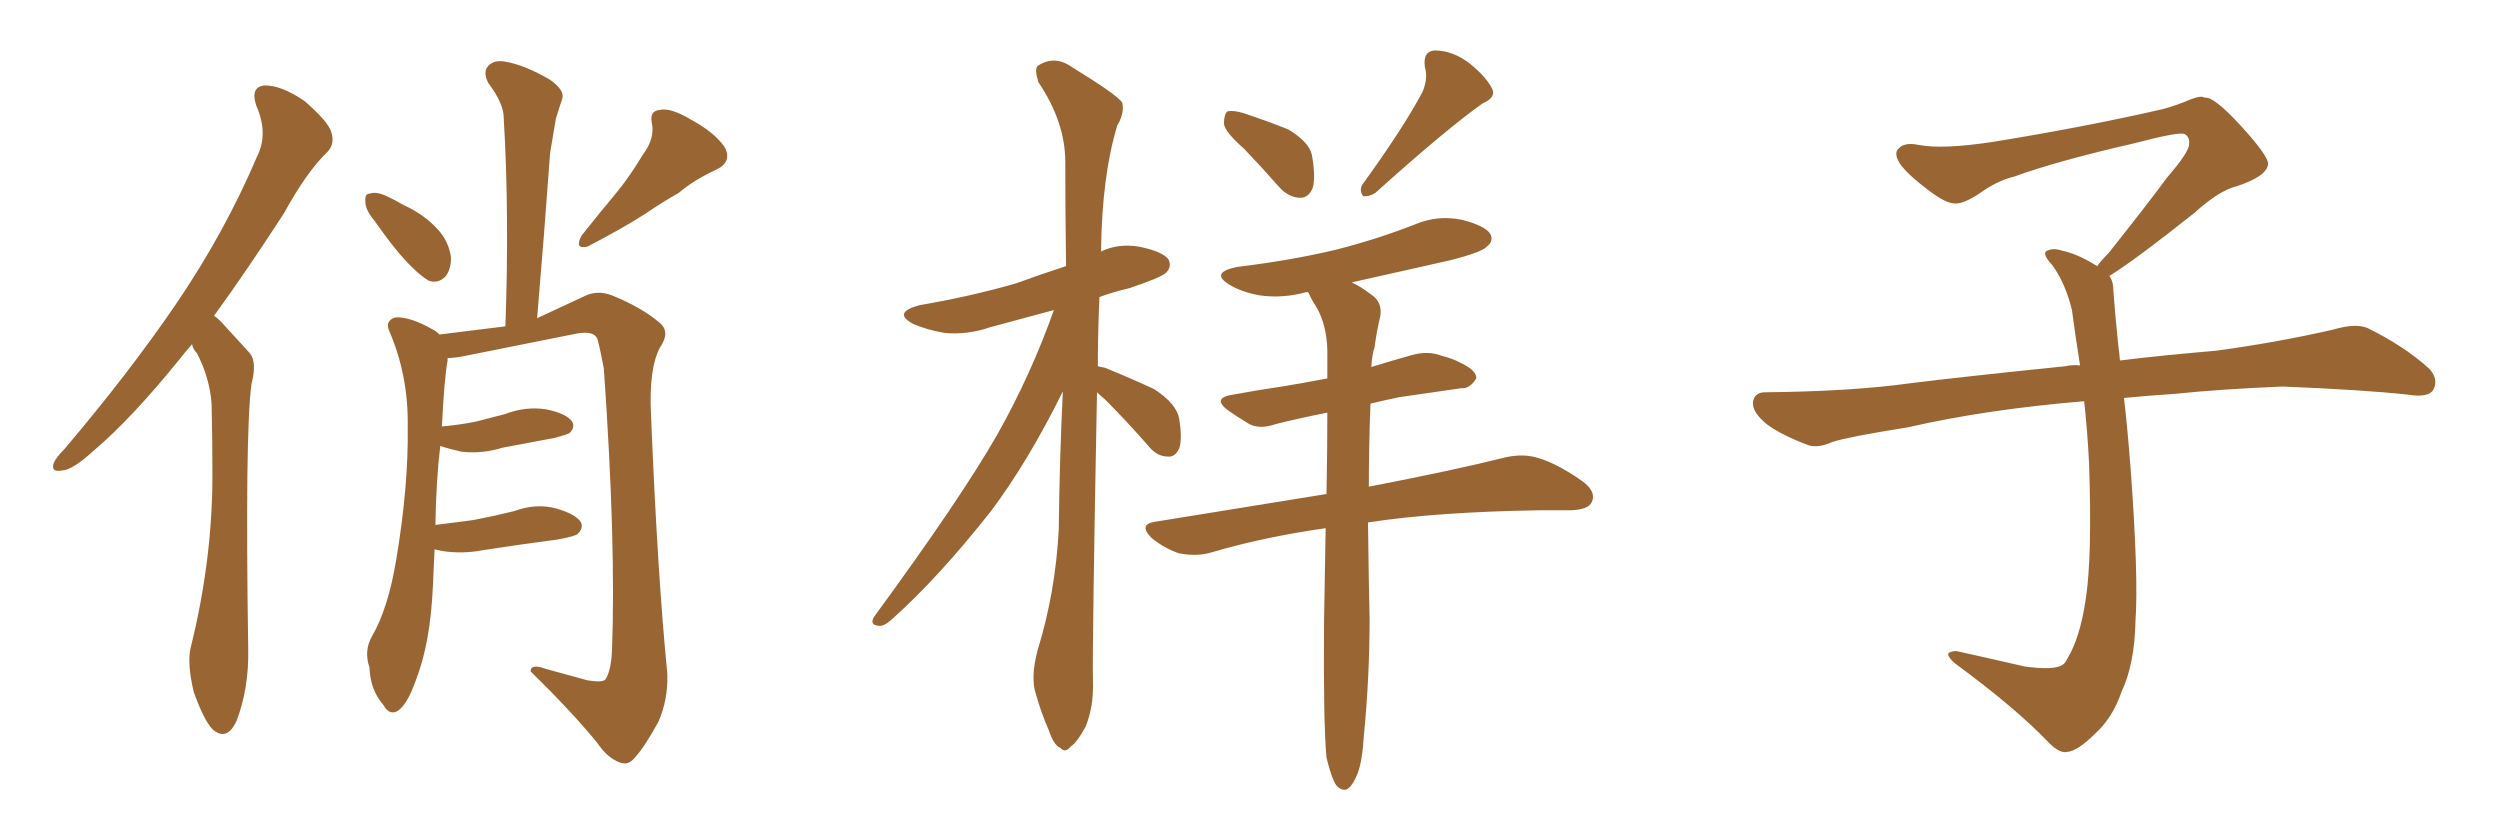 <svg xmlns="http://www.w3.org/2000/svg" xmlns:xlink="http://www.w3.org/1999/xlink" width="450" height="150"><path fill="#996633" padding="10" d="M34.57 61.96L34.57 61.96Q33.40 63.28 32.37 64.60L32.37 64.60Q23.73 75.29 16.99 81.01L16.99 81.01Q13.18 84.52 11.28 84.67L11.28 84.67Q9.08 85.11 9.67 83.35L9.67 83.35Q10.11 82.32 11.57 80.86L11.57 80.86Q23.14 67.24 31.64 54.79L31.64 54.79Q40.43 41.89 46.29 28.13L46.29 28.13Q48.34 24.02 46.14 19.04L46.14 19.04Q44.97 15.53 47.75 15.38L47.75 15.38Q50.68 15.38 54.79 18.16L54.79 18.16Q59.03 21.83 59.62 23.73L59.62 23.73Q60.35 25.93 58.89 27.39L58.89 27.39Q55.22 30.91 51.12 38.38L51.12 38.38Q44.38 48.78 38.53 56.84L38.53 56.84Q39.40 57.42 40.28 58.45L40.28 58.45Q42.19 60.50 44.97 63.57L44.97 63.57Q46.29 65.19 45.26 69.14L45.26 69.14Q44.09 78.08 44.68 116.89L44.68 116.89Q44.82 123.78 42.63 129.64L42.63 129.64Q40.87 133.59 38.23 131.25L38.23 131.25Q36.62 129.49 34.86 124.51L34.86 124.51Q33.69 119.53 34.28 116.75L34.28 116.75Q38.38 100.34 38.23 84.38L38.23 84.38Q38.23 78.66 38.09 72.80L38.09 72.80Q37.79 68.12 35.45 63.57L35.45 63.57Q34.72 62.84 34.57 61.96ZM67.38 39.70L67.38 39.70Q65.77 37.79 65.77 36.33L65.77 36.33Q65.63 34.86 66.50 34.86L66.50 34.86Q67.68 34.42 69.58 35.30L69.58 35.30Q71.19 36.04 72.66 36.91L72.66 36.91Q76.46 38.67 78.81 41.31L78.81 41.31Q80.71 43.36 81.15 46.14L81.15 46.14Q81.30 48.19 80.27 49.66L80.27 49.66Q78.96 51.12 77.20 50.54L77.20 50.54Q75.73 49.66 74.27 48.19L74.27 48.19Q71.48 45.56 67.38 39.70ZM115.72 27.83L115.72 27.83Q117.92 24.90 117.33 22.12L117.33 22.12Q116.89 19.92 118.80 19.78L118.80 19.78Q120.70 19.34 124.37 21.53L124.37 21.53Q128.47 23.73 130.37 26.37L130.37 26.37Q131.98 29.15 128.76 30.62L128.76 30.62Q124.95 32.37 122.17 34.72L122.17 34.72Q119.09 36.47 116.31 38.38L116.31 38.38Q112.50 40.87 105.76 44.38L105.76 44.38Q103.27 44.97 104.74 42.33L104.74 42.33Q108.11 38.09 111.18 34.42L111.18 34.42Q113.53 31.49 115.72 27.83ZM78.22 98.88L78.22 98.88L78.22 98.88Q78.08 102.10 77.93 105.32L77.93 105.32Q77.49 115.72 74.85 122.46L74.85 122.46Q73.24 127.00 71.48 128.03L71.48 128.03Q70.02 128.76 68.99 126.86L68.99 126.86Q66.65 124.22 66.50 120.12L66.50 120.12Q65.48 117.19 66.94 114.55L66.94 114.55Q69.87 109.57 71.34 100.63L71.34 100.63Q73.54 87.45 73.39 76.90L73.39 76.90Q73.54 67.53 70.02 59.47L70.02 59.47Q69.29 57.71 71.19 57.13L71.19 57.13Q73.83 56.98 77.93 59.33L77.93 59.33Q78.52 59.62 79.10 60.21L79.10 60.21Q86.13 59.33 90.97 58.74L90.97 58.74Q91.70 38.53 90.67 21.24L90.67 21.24Q90.67 18.60 87.89 14.94L87.89 14.94Q86.87 12.89 87.89 11.87L87.89 11.87Q88.92 10.69 91.11 11.13L91.11 11.13Q94.48 11.72 99.02 14.36L99.02 14.36Q101.66 16.26 101.22 17.72L101.22 17.72Q100.63 19.48 100.05 21.39L100.05 21.39Q99.61 23.88 99.02 27.54L99.02 27.54Q98.00 41.75 96.68 57.28L96.68 57.28Q100.20 55.66 105.18 53.32L105.18 53.32Q107.52 52.15 110.16 53.17L110.16 53.17Q115.58 55.37 118.80 58.15L118.80 58.15Q120.70 59.77 118.80 62.55L118.80 62.55Q116.75 66.36 117.19 74.85L117.19 74.85Q118.36 103.56 120.12 121.29L120.12 121.29Q120.26 125.98 118.51 129.93L118.51 129.93Q116.02 134.47 114.26 136.38L114.26 136.38Q113.09 137.84 111.62 137.26L111.62 137.26Q109.42 136.52 107.52 133.74L107.52 133.74Q103.13 128.32 95.51 120.85L95.51 120.85Q95.51 119.38 98.29 120.41L98.29 120.41Q102.10 121.44 105.76 122.46L105.76 122.46Q108.40 122.90 108.98 122.31L108.98 122.31Q110.01 120.70 110.16 117.04L110.16 117.04Q110.89 97.71 108.69 66.36L108.69 66.36Q108.11 63.13 107.52 60.94L107.52 60.94Q106.79 59.47 103.71 60.06L103.71 60.06Q94.34 61.96 84.67 63.87L84.67 63.87Q82.03 64.45 80.57 64.45L80.57 64.45Q80.57 64.75 80.57 64.89L80.57 64.89Q79.98 67.97 79.54 76.76L79.54 76.76Q82.91 76.46 85.69 75.88L85.69 75.88Q88.48 75.15 90.82 74.56L90.82 74.56Q94.63 73.10 98.29 73.68L98.29 73.68Q101.95 74.41 102.98 75.88L102.98 75.88Q103.56 76.90 102.54 77.93L102.54 77.93Q102.10 78.22 99.90 78.81L99.90 78.81Q95.07 79.69 90.53 80.57L90.53 80.57Q86.72 81.74 83.06 81.30L83.06 81.30Q81.01 80.86 79.25 80.27L79.25 80.27Q78.52 86.13 78.37 94.48L78.37 94.48Q82.03 94.04 85.25 93.60L85.25 93.60Q89.06 92.87 92.58 91.99L92.58 91.99Q96.53 90.53 100.20 91.55L100.20 91.55Q103.71 92.58 104.59 94.04L104.59 94.04Q105.03 95.07 104.00 96.09L104.00 96.09Q103.56 96.53 100.34 97.12L100.34 97.12Q93.60 98.00 87.01 99.02L87.01 99.02Q83.20 99.76 79.54 99.17L79.54 99.17Q78.81 99.02 78.22 98.88ZM197.46 70.61L197.46 70.61Q196.58 116.60 196.73 122.75L196.73 122.75Q196.88 127.15 195.41 130.81L195.41 130.81Q193.80 133.74 192.77 134.33L192.77 134.33Q191.75 135.64 190.87 134.62L190.87 134.62Q189.70 134.18 188.82 131.54L188.82 131.54Q187.35 128.17 186.47 124.95L186.47 124.95Q185.45 122.02 186.77 117.04L186.77 117.04Q189.99 106.64 190.58 95.21L190.58 95.21Q190.72 82.47 191.31 70.46L191.31 70.46Q185.01 83.20 178.27 92.14L178.27 92.14Q168.90 104.00 160.55 111.47L160.55 111.47Q159.08 112.79 158.20 112.65L158.20 112.65Q156.45 112.50 157.32 111.04L157.32 111.04Q173.00 89.65 179.59 78.08L179.59 78.08Q185.60 67.38 189.70 55.81L189.70 55.81Q183.69 57.42 178.27 58.89L178.27 58.89Q174.02 60.35 169.92 59.91L169.92 59.91Q166.70 59.33 164.36 58.30L164.36 58.30Q160.55 56.25 165.53 54.93L165.53 54.93Q174.90 53.32 182.96 50.98L182.96 50.98Q187.35 49.37 191.89 47.90L191.89 47.90Q191.75 37.94 191.75 29.15L191.75 29.15Q191.75 21.97 186.91 14.79L186.91 14.79Q186.18 12.45 186.77 11.87L186.77 11.87Q189.84 9.81 193.07 12.16L193.07 12.16Q200.98 16.99 202.00 18.46L202.00 18.46Q202.44 20.36 201.12 22.56L201.12 22.56Q198.34 31.64 198.19 45.26L198.19 45.26Q201.27 43.80 204.93 44.38L204.93 44.38Q209.33 45.26 210.35 46.73L210.35 46.73Q210.94 48.05 209.91 49.07L209.91 49.07Q209.03 49.95 203.32 51.86L203.32 51.86Q200.24 52.59 197.90 53.47L197.90 53.47Q197.61 60.06 197.61 65.92L197.61 65.92Q198.34 66.06 198.93 66.21L198.93 66.21Q203.61 68.12 207.71 70.02L207.71 70.02Q211.82 72.66 212.26 75.44L212.26 75.44Q212.84 78.96 212.26 80.71L212.26 80.71Q211.52 82.32 210.21 82.18L210.21 82.18Q208.30 82.18 206.84 80.42L206.84 80.42Q202.88 75.88 198.93 71.92L198.93 71.92Q198.05 71.19 197.46 70.61ZM223.97 26.81L223.97 26.81Q220.46 23.73 220.31 22.27L220.31 22.27Q220.31 20.65 220.90 20.07L220.90 20.07Q221.92 19.78 223.83 20.36L223.83 20.36Q228.22 21.83 231.88 23.29L231.88 23.29Q235.55 25.49 236.13 27.83L236.13 27.83Q236.87 31.93 236.28 33.84L236.28 33.84Q235.55 35.60 234.08 35.60L234.08 35.60Q232.03 35.60 230.27 33.69L230.27 33.69Q227.05 30.03 223.97 26.81ZM256.05 16.55L256.05 16.55Q257.08 14.06 256.49 12.16L256.49 12.16Q256.05 9.23 258.25 9.08L258.25 9.08Q261.47 9.08 264.55 11.43L264.55 11.43Q267.63 13.92 268.65 16.11L268.65 16.11Q269.24 17.58 266.89 18.60L266.89 18.60Q260.45 23.14 247.56 34.72L247.56 34.72Q246.39 35.45 245.36 35.30L245.36 35.30Q244.63 34.28 245.21 33.25L245.21 33.25Q252.54 23.14 256.05 16.55ZM238.77 136.38L238.77 136.38L238.77 136.38Q238.18 130.22 238.33 111.62L238.33 111.62Q238.48 102.69 238.62 95.07L238.62 95.07Q227.34 96.68 217.97 99.46L217.97 99.46Q215.48 100.20 212.26 99.61L212.26 99.61Q209.62 98.73 207.28 96.83L207.28 96.83Q204.79 94.34 208.01 93.90L208.01 93.90Q224.27 91.26 238.77 88.92L238.77 88.92Q238.92 81.01 238.92 74.27L238.92 74.27Q233.79 75.29 229.69 76.32L229.69 76.32Q226.76 77.34 224.85 76.32L224.85 76.32Q222.66 75 221.19 73.97L221.19 73.97Q217.97 71.63 221.92 71.04L221.92 71.04Q226.61 70.17 230.71 69.58L230.71 69.58Q234.38 68.99 238.92 68.12L238.92 68.12Q238.92 65.33 238.92 62.99L238.92 62.99Q238.77 58.45 237.01 55.37L237.01 55.37Q236.13 54.05 235.55 52.73L235.55 52.73Q235.40 52.59 235.40 52.59L235.40 52.59Q235.11 52.59 235.11 52.59L235.11 52.59Q230.86 53.76 226.76 53.17L226.76 53.17Q223.54 52.59 221.34 51.27L221.34 51.27Q217.68 49.07 222.66 48.05L222.66 48.05Q232.32 46.88 240.38 44.97L240.38 44.97Q247.85 43.07 254.59 40.43L254.59 40.43Q258.69 38.67 263.09 39.55L263.09 39.55Q267.19 40.58 268.21 42.04L268.21 42.04Q268.95 43.36 267.63 44.38L267.63 44.38Q266.75 45.41 260.89 46.88L260.89 46.88Q251.66 48.93 243.31 50.83L243.31 50.83Q244.92 51.56 246.83 53.03L246.83 53.03Q248.88 54.35 248.44 56.98L248.44 56.98Q247.85 59.33 247.41 62.55L247.41 62.55Q246.97 63.87 246.83 66.06L246.83 66.06Q250.63 64.89 254.30 63.87L254.30 63.87Q257.08 63.13 259.42 64.01L259.42 64.01Q261.62 64.60 262.65 65.19L262.65 65.19Q265.87 66.65 265.72 68.12L265.72 68.12Q264.55 70.02 263.09 69.87L263.09 69.87Q258.11 70.61 251.95 71.48L251.95 71.48Q249.02 72.07 246.68 72.66L246.68 72.66Q246.39 80.86 246.39 87.60L246.39 87.60Q261.62 84.67 271.00 82.32L271.00 82.32Q274.22 81.59 277.00 82.47L277.00 82.47Q280.37 83.50 284.77 86.57L284.77 86.57Q287.40 88.48 286.52 90.38L286.52 90.38Q285.94 91.70 282.86 91.85L282.86 91.85Q280.22 91.85 277.15 91.85L277.15 91.85Q258.54 92.14 246.24 94.04L246.24 94.04Q246.39 106.35 246.53 111.33L246.53 111.33Q246.53 121.73 245.51 132.28L245.51 132.28Q245.21 137.11 244.34 139.31L244.34 139.31Q243.46 141.50 242.43 142.09L242.43 142.09Q241.41 142.38 240.53 141.36L240.53 141.36Q239.65 140.04 238.77 136.38ZM379.69 49.66L379.69 49.66L379.69 49.66Q380.42 50.68 380.42 52.44L380.42 52.44Q380.71 56.54 381.30 62.26L381.30 62.26Q381.45 63.13 381.59 64.89L381.59 64.89Q388.62 64.01 398.88 63.13L398.88 63.13Q409.72 61.67 419.97 59.33L419.97 59.33Q423.93 58.15 426.12 59.03L426.12 59.03Q432.71 62.26 437.26 66.36L437.26 66.36Q439.01 68.26 437.99 70.17L437.99 70.17Q437.11 71.63 433.45 71.04L433.45 71.04Q425.54 70.17 410.89 69.58L410.89 69.58Q399.90 70.02 391.41 70.90L391.41 70.90Q386.87 71.19 382.32 71.63L382.32 71.63Q382.91 76.61 383.50 84.23L383.50 84.23Q384.96 103.86 384.38 111.91L384.38 111.91Q384.23 119.53 381.88 124.51L381.88 124.51Q380.27 129.20 377.20 131.98L377.20 131.98Q373.97 135.21 372.07 135.35L372.07 135.35Q370.75 135.64 368.85 133.74L368.85 133.74Q362.84 127.44 351.86 119.38L351.86 119.38Q350.54 118.21 350.68 117.63L350.68 117.63Q351.12 117.19 352.15 117.19L352.15 117.19Q358.15 118.51 364.45 119.97L364.45 119.97Q368.85 120.56 370.61 119.97L370.61 119.97Q371.63 119.68 372.07 118.65L372.07 118.65Q374.41 114.84 375.44 107.81L375.44 107.81Q376.61 100.20 376.03 83.35L376.03 83.35Q375.73 77.49 375.15 72.22L375.15 72.22Q357.57 73.68 343.51 76.90L343.51 76.90Q332.52 78.66 329.88 79.54L329.88 79.54Q327.25 80.71 325.49 80.13L325.49 80.13Q320.80 78.37 318.16 76.46L318.16 76.46Q315.38 74.27 315.53 72.36L315.53 72.36Q315.82 70.61 317.72 70.61L317.72 70.61Q333.25 70.46 343.80 68.99L343.80 68.99Q353.17 67.82 371.78 65.92L371.78 65.92Q372.95 65.63 374.41 65.77L374.41 65.77Q373.54 60.35 372.95 55.81L372.95 55.81Q371.78 50.98 369.43 47.75L369.43 47.75Q367.68 45.85 368.26 45.26L368.26 45.26Q369.43 44.53 371.19 45.12L371.19 45.12Q373.97 45.70 377.49 47.90L377.49 47.90Q378.22 46.88 379.54 45.56L379.54 45.56Q386.43 36.91 390.09 31.93L390.09 31.93Q394.04 27.39 394.04 25.93L394.04 25.93Q394.19 24.76 393.31 24.17L393.31 24.17Q392.58 23.58 384.23 25.78L384.23 25.78Q370.17 29.00 362.55 31.79L362.55 31.79Q359.47 32.52 356.25 34.86L356.25 34.86Q353.32 36.77 351.86 36.62L351.86 36.62Q350.24 36.62 347.17 34.28L347.17 34.28Q343.65 31.64 342.19 29.74L342.19 29.74Q341.02 28.13 341.46 27.10L341.46 27.10Q342.48 25.49 345.26 26.07L345.26 26.07Q349.66 26.95 359.03 25.49L359.03 25.49Q375.29 22.85 389.36 19.63L389.36 19.63Q391.99 18.90 394.34 17.87L394.34 17.87Q396.24 17.14 396.83 17.58L396.83 17.58Q398.44 17.29 403.27 22.56L403.27 22.56Q408.40 28.13 408.25 29.59L408.25 29.59Q407.96 31.79 402.54 33.54L402.54 33.54Q399.46 34.28 394.92 38.38L394.92 38.38Q384.23 46.88 379.69 49.66Z"/></svg>